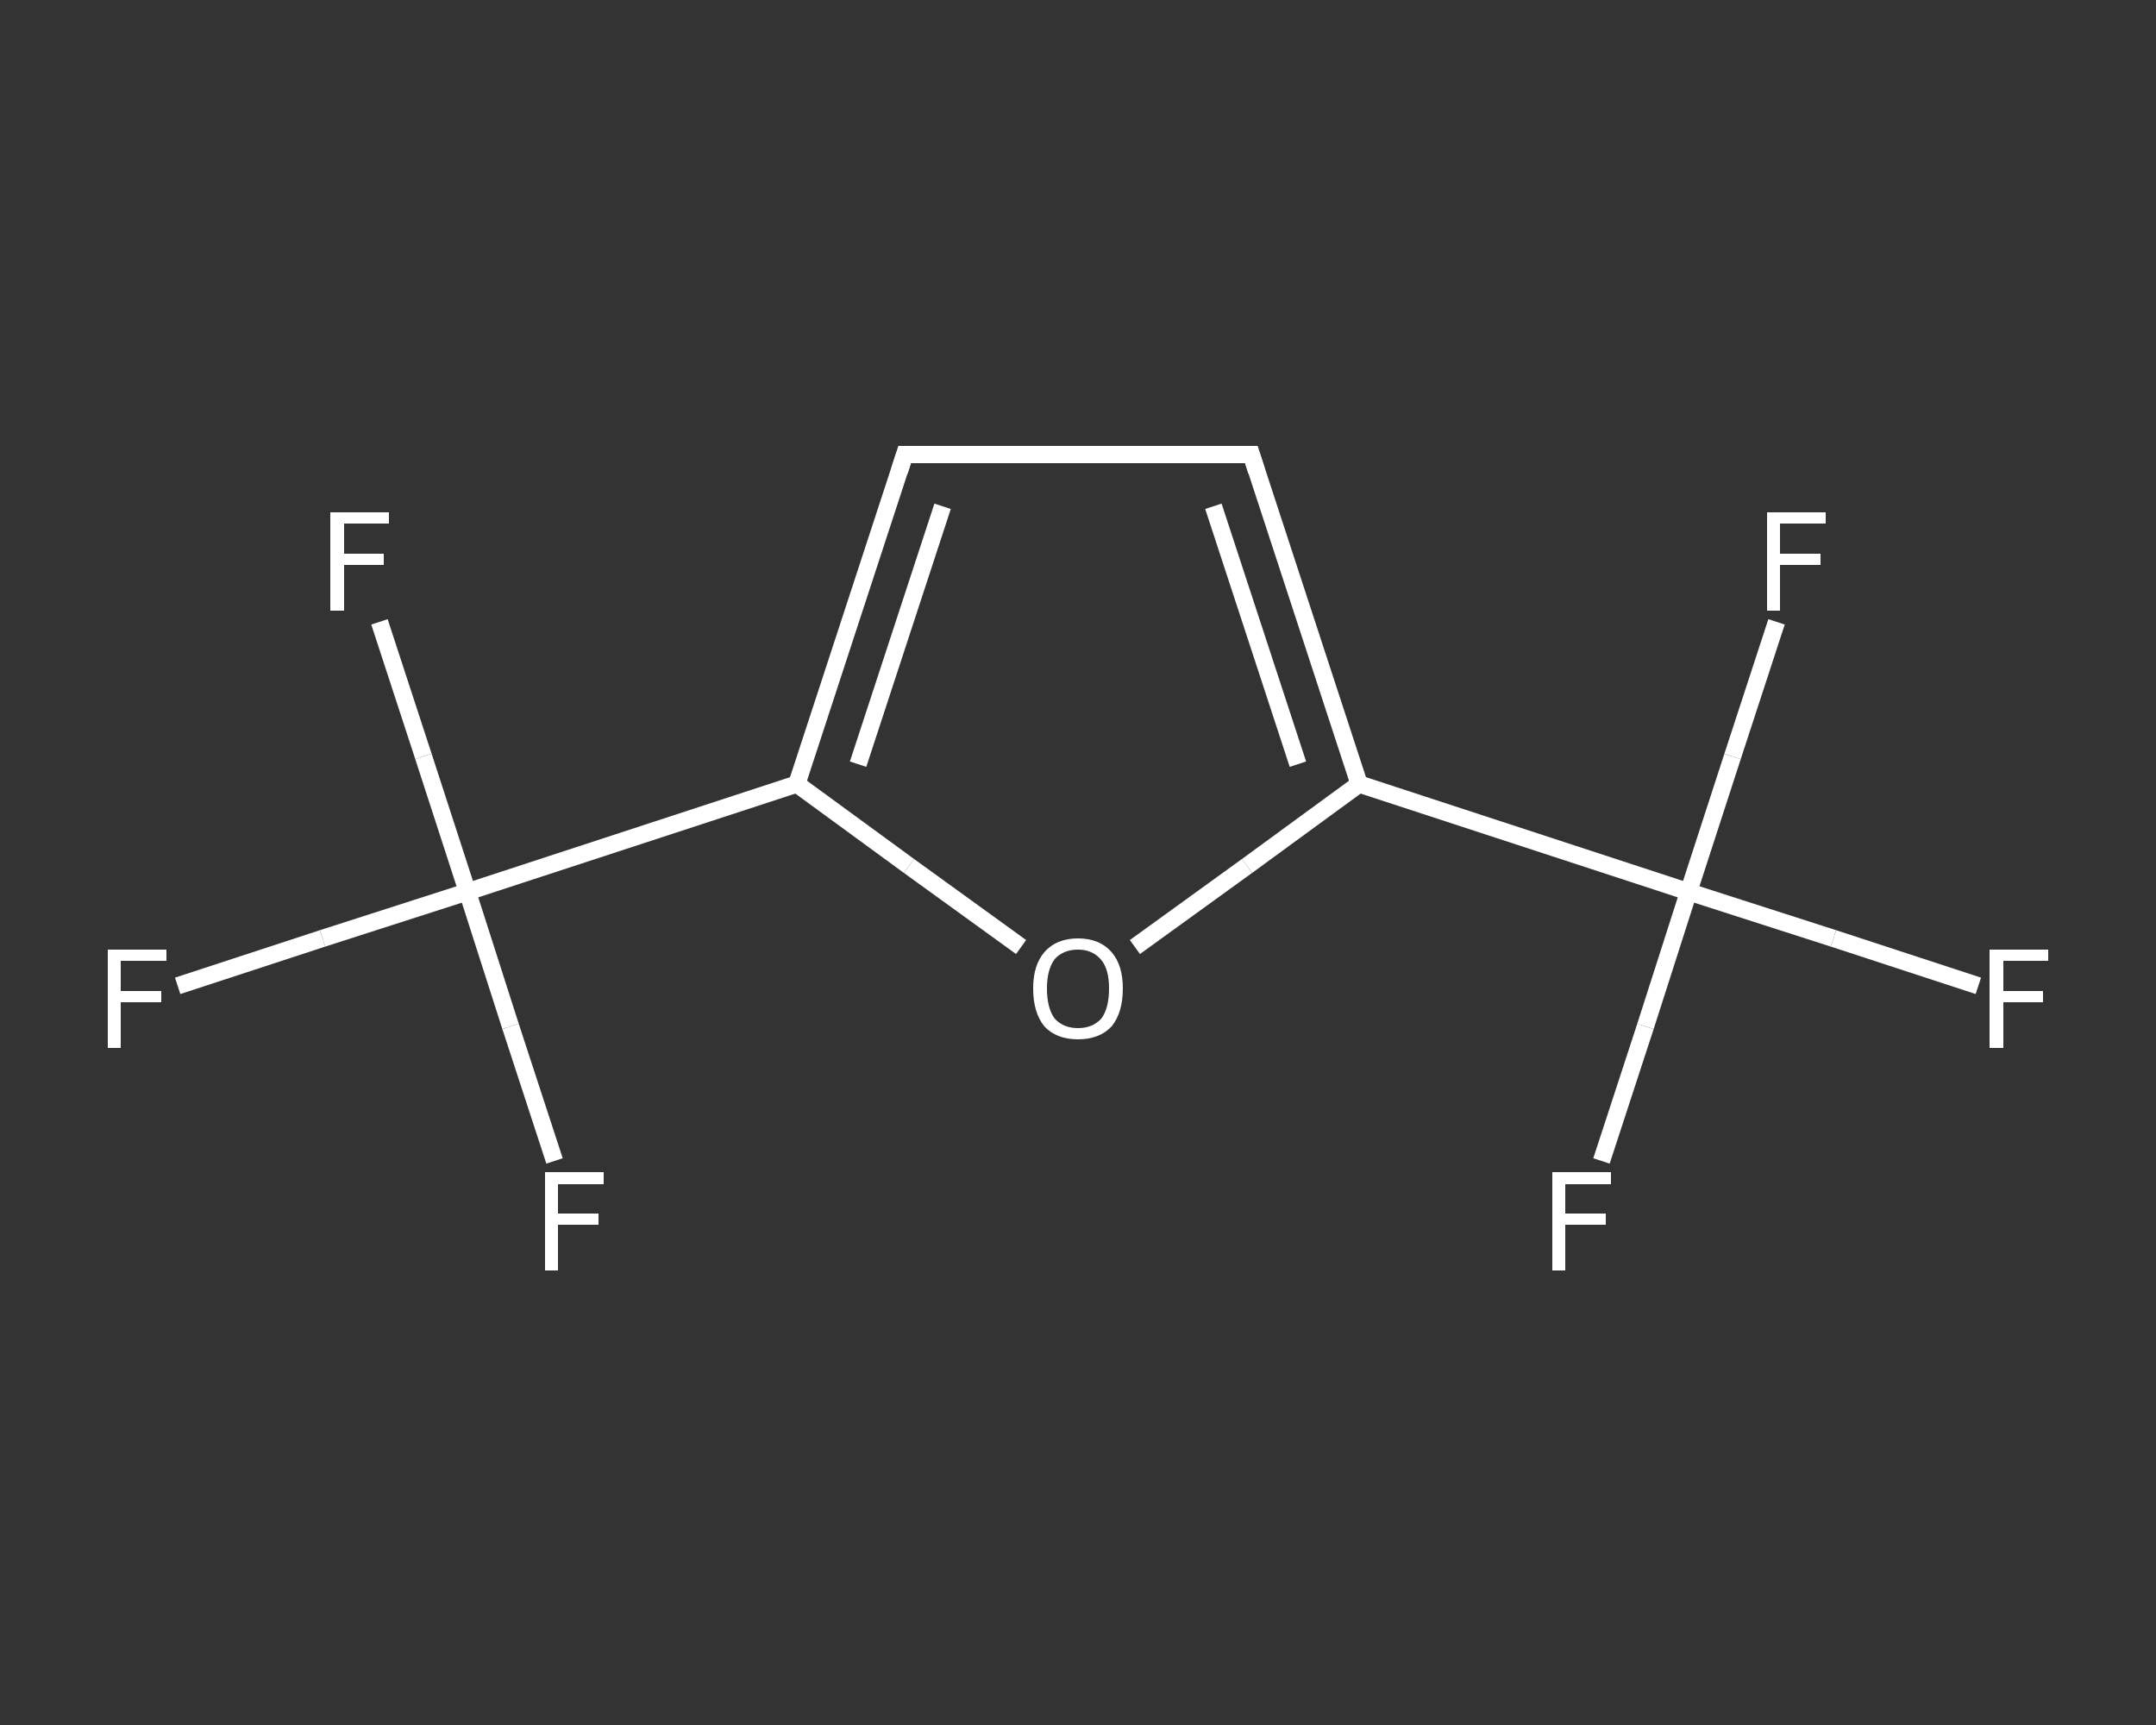 <?xml version='1.0' encoding='iso-8859-1'?>
<svg version='1.1' baseProfile='full'
              xmlns='http://www.w3.org/2000/svg'
                      xmlns:rdkit='http://www.rdkit.org/xml'
                      xmlns:xlink='http://www.w3.org/1999/xlink'
                  xml:space='preserve'
width='250px' height='200px' viewBox='0 0 250 200'>
<rect x="0" y="0" width="250" height="200" fill="#333333" stroke="none"/>
<!-- END OF HEADER -->
<rect style='opacity:1.0;fill:transparent;stroke:none' width='250.0' height='200.0' x='0.0' y='0.0'> </rect>
<path class='bond-0 atom-0 atom-1' d='M 229.4,114.3 L 212.6,108.8' style='fill:none;fill-rule:evenodd;stroke:#FFFFFF;stroke-width:2.0px;stroke-linecap:butt;stroke-linejoin:miter;stroke-opacity:1' />
<path class='bond-0 atom-0 atom-1' d='M 212.6,108.8 L 195.8,103.4' style='fill:none;fill-rule:evenodd;stroke:#FFFFFF;stroke-width:2.0px;stroke-linecap:butt;stroke-linejoin:miter;stroke-opacity:1' />
<path class='bond-1 atom-1 atom-2' d='M 195.8,103.4 L 190.8,119.0' style='fill:none;fill-rule:evenodd;stroke:#FFFFFF;stroke-width:2.0px;stroke-linecap:butt;stroke-linejoin:miter;stroke-opacity:1' />
<path class='bond-1 atom-1 atom-2' d='M 190.8,119.0 L 185.7,134.6' style='fill:none;fill-rule:evenodd;stroke:#FFFFFF;stroke-width:2.0px;stroke-linecap:butt;stroke-linejoin:miter;stroke-opacity:1' />
<path class='bond-2 atom-1 atom-3' d='M 195.8,103.4 L 200.9,87.7' style='fill:none;fill-rule:evenodd;stroke:#FFFFFF;stroke-width:2.0px;stroke-linecap:butt;stroke-linejoin:miter;stroke-opacity:1' />
<path class='bond-2 atom-1 atom-3' d='M 200.9,87.7 L 206.0,72.1' style='fill:none;fill-rule:evenodd;stroke:#FFFFFF;stroke-width:2.0px;stroke-linecap:butt;stroke-linejoin:miter;stroke-opacity:1' />
<path class='bond-3 atom-1 atom-4' d='M 195.8,103.4 L 157.6,90.9' style='fill:none;fill-rule:evenodd;stroke:#FFFFFF;stroke-width:2.0px;stroke-linecap:butt;stroke-linejoin:miter;stroke-opacity:1' />
<path class='bond-4 atom-4 atom-5' d='M 157.6,90.9 L 145.1,52.7' style='fill:none;fill-rule:evenodd;stroke:#FFFFFF;stroke-width:2.0px;stroke-linecap:butt;stroke-linejoin:miter;stroke-opacity:1' />
<path class='bond-4 atom-4 atom-5' d='M 150.5,88.6 L 140.7,58.7' style='fill:none;fill-rule:evenodd;stroke:#FFFFFF;stroke-width:2.0px;stroke-linecap:butt;stroke-linejoin:miter;stroke-opacity:1' />
<path class='bond-5 atom-5 atom-6' d='M 145.1,52.7 L 104.9,52.7' style='fill:none;fill-rule:evenodd;stroke:#FFFFFF;stroke-width:2.0px;stroke-linecap:butt;stroke-linejoin:miter;stroke-opacity:1' />
<path class='bond-6 atom-6 atom-7' d='M 104.9,52.7 L 92.4,90.9' style='fill:none;fill-rule:evenodd;stroke:#FFFFFF;stroke-width:2.0px;stroke-linecap:butt;stroke-linejoin:miter;stroke-opacity:1' />
<path class='bond-6 atom-6 atom-7' d='M 109.3,58.7 L 99.5,88.6' style='fill:none;fill-rule:evenodd;stroke:#FFFFFF;stroke-width:2.0px;stroke-linecap:butt;stroke-linejoin:miter;stroke-opacity:1' />
<path class='bond-7 atom-7 atom-8' d='M 92.4,90.9 L 54.2,103.4' style='fill:none;fill-rule:evenodd;stroke:#FFFFFF;stroke-width:2.0px;stroke-linecap:butt;stroke-linejoin:miter;stroke-opacity:1' />
<path class='bond-8 atom-8 atom-9' d='M 54.2,103.4 L 37.4,108.8' style='fill:none;fill-rule:evenodd;stroke:#FFFFFF;stroke-width:2.0px;stroke-linecap:butt;stroke-linejoin:miter;stroke-opacity:1' />
<path class='bond-8 atom-8 atom-9' d='M 37.4,108.8 L 20.6,114.3' style='fill:none;fill-rule:evenodd;stroke:#FFFFFF;stroke-width:2.0px;stroke-linecap:butt;stroke-linejoin:miter;stroke-opacity:1' />
<path class='bond-9 atom-8 atom-10' d='M 54.2,103.4 L 49.1,87.7' style='fill:none;fill-rule:evenodd;stroke:#FFFFFF;stroke-width:2.0px;stroke-linecap:butt;stroke-linejoin:miter;stroke-opacity:1' />
<path class='bond-9 atom-8 atom-10' d='M 49.1,87.7 L 44.0,72.1' style='fill:none;fill-rule:evenodd;stroke:#FFFFFF;stroke-width:2.0px;stroke-linecap:butt;stroke-linejoin:miter;stroke-opacity:1' />
<path class='bond-10 atom-8 atom-11' d='M 54.2,103.4 L 59.2,119.0' style='fill:none;fill-rule:evenodd;stroke:#FFFFFF;stroke-width:2.0px;stroke-linecap:butt;stroke-linejoin:miter;stroke-opacity:1' />
<path class='bond-10 atom-8 atom-11' d='M 59.2,119.0 L 64.3,134.6' style='fill:none;fill-rule:evenodd;stroke:#FFFFFF;stroke-width:2.0px;stroke-linecap:butt;stroke-linejoin:miter;stroke-opacity:1' />
<path class='bond-11 atom-7 atom-12' d='M 92.4,90.9 L 105.4,100.4' style='fill:none;fill-rule:evenodd;stroke:#FFFFFF;stroke-width:2.0px;stroke-linecap:butt;stroke-linejoin:miter;stroke-opacity:1' />
<path class='bond-11 atom-7 atom-12' d='M 105.4,100.4 L 118.4,109.8' style='fill:none;fill-rule:evenodd;stroke:#FFFFFF;stroke-width:2.0px;stroke-linecap:butt;stroke-linejoin:miter;stroke-opacity:1' />
<path class='bond-12 atom-12 atom-4' d='M 131.6,109.8 L 144.6,100.4' style='fill:none;fill-rule:evenodd;stroke:#FFFFFF;stroke-width:2.0px;stroke-linecap:butt;stroke-linejoin:miter;stroke-opacity:1' />
<path class='bond-12 atom-12 atom-4' d='M 144.6,100.4 L 157.6,90.9' style='fill:none;fill-rule:evenodd;stroke:#FFFFFF;stroke-width:2.0px;stroke-linecap:butt;stroke-linejoin:miter;stroke-opacity:1' />
<path d='M 145.7,54.6 L 145.1,52.7 L 143.1,52.7' style='fill:none;stroke:#FFFFFF;stroke-width:2.0px;stroke-linecap:butt;stroke-linejoin:miter;stroke-opacity:1;' />
<path d='M 106.9,52.7 L 104.9,52.7 L 104.3,54.6' style='fill:none;stroke:#FFFFFF;stroke-width:2.0px;stroke-linecap:butt;stroke-linejoin:miter;stroke-opacity:1;' />
<path class='atom-0' d='M 230.7 110.1
L 237.5 110.1
L 237.5 111.4
L 232.3 111.4
L 232.3 114.9
L 236.9 114.9
L 236.9 116.2
L 232.3 116.2
L 232.3 121.5
L 230.7 121.5
L 230.7 110.1
' fill='#FFFFFF'/>
<path class='atom-2' d='M 180.0 135.9
L 186.8 135.9
L 186.8 137.3
L 181.5 137.3
L 181.5 140.7
L 186.2 140.7
L 186.2 142.0
L 181.5 142.0
L 181.5 147.3
L 180.0 147.3
L 180.0 135.9
' fill='#FFFFFF'/>
<path class='atom-3' d='M 204.9 59.4
L 211.7 59.4
L 211.7 60.7
L 206.4 60.7
L 206.4 64.2
L 211.1 64.2
L 211.1 65.5
L 206.4 65.5
L 206.4 70.8
L 204.9 70.8
L 204.9 59.4
' fill='#FFFFFF'/>
<path class='atom-9' d='M 12.5 110.1
L 19.3 110.1
L 19.3 111.4
L 14.0 111.4
L 14.0 114.9
L 18.7 114.9
L 18.7 116.2
L 14.0 116.2
L 14.0 121.5
L 12.5 121.5
L 12.5 110.1
' fill='#FFFFFF'/>
<path class='atom-10' d='M 38.3 59.4
L 45.1 59.4
L 45.1 60.7
L 39.9 60.7
L 39.9 64.2
L 44.5 64.2
L 44.5 65.5
L 39.9 65.5
L 39.9 70.8
L 38.3 70.8
L 38.3 59.4
' fill='#FFFFFF'/>
<path class='atom-11' d='M 63.2 135.9
L 70.0 135.9
L 70.0 137.3
L 64.7 137.3
L 64.7 140.7
L 69.4 140.7
L 69.4 142.0
L 64.7 142.0
L 64.7 147.3
L 63.2 147.3
L 63.2 135.9
' fill='#FFFFFF'/>
<path class='atom-12' d='M 119.8 114.6
Q 119.8 111.9, 121.1 110.4
Q 122.5 108.8, 125.0 108.8
Q 127.5 108.8, 128.9 110.4
Q 130.2 111.9, 130.2 114.6
Q 130.2 117.4, 128.9 119.0
Q 127.5 120.5, 125.0 120.5
Q 122.5 120.5, 121.1 119.0
Q 119.8 117.4, 119.8 114.6
M 125.0 119.2
Q 126.7 119.2, 127.7 118.1
Q 128.6 116.9, 128.6 114.6
Q 128.6 112.4, 127.7 111.3
Q 126.7 110.1, 125.0 110.1
Q 123.3 110.1, 122.3 111.2
Q 121.4 112.4, 121.4 114.6
Q 121.4 116.9, 122.3 118.1
Q 123.3 119.2, 125.0 119.2
' fill='#FFFFFF'/>
</svg>
